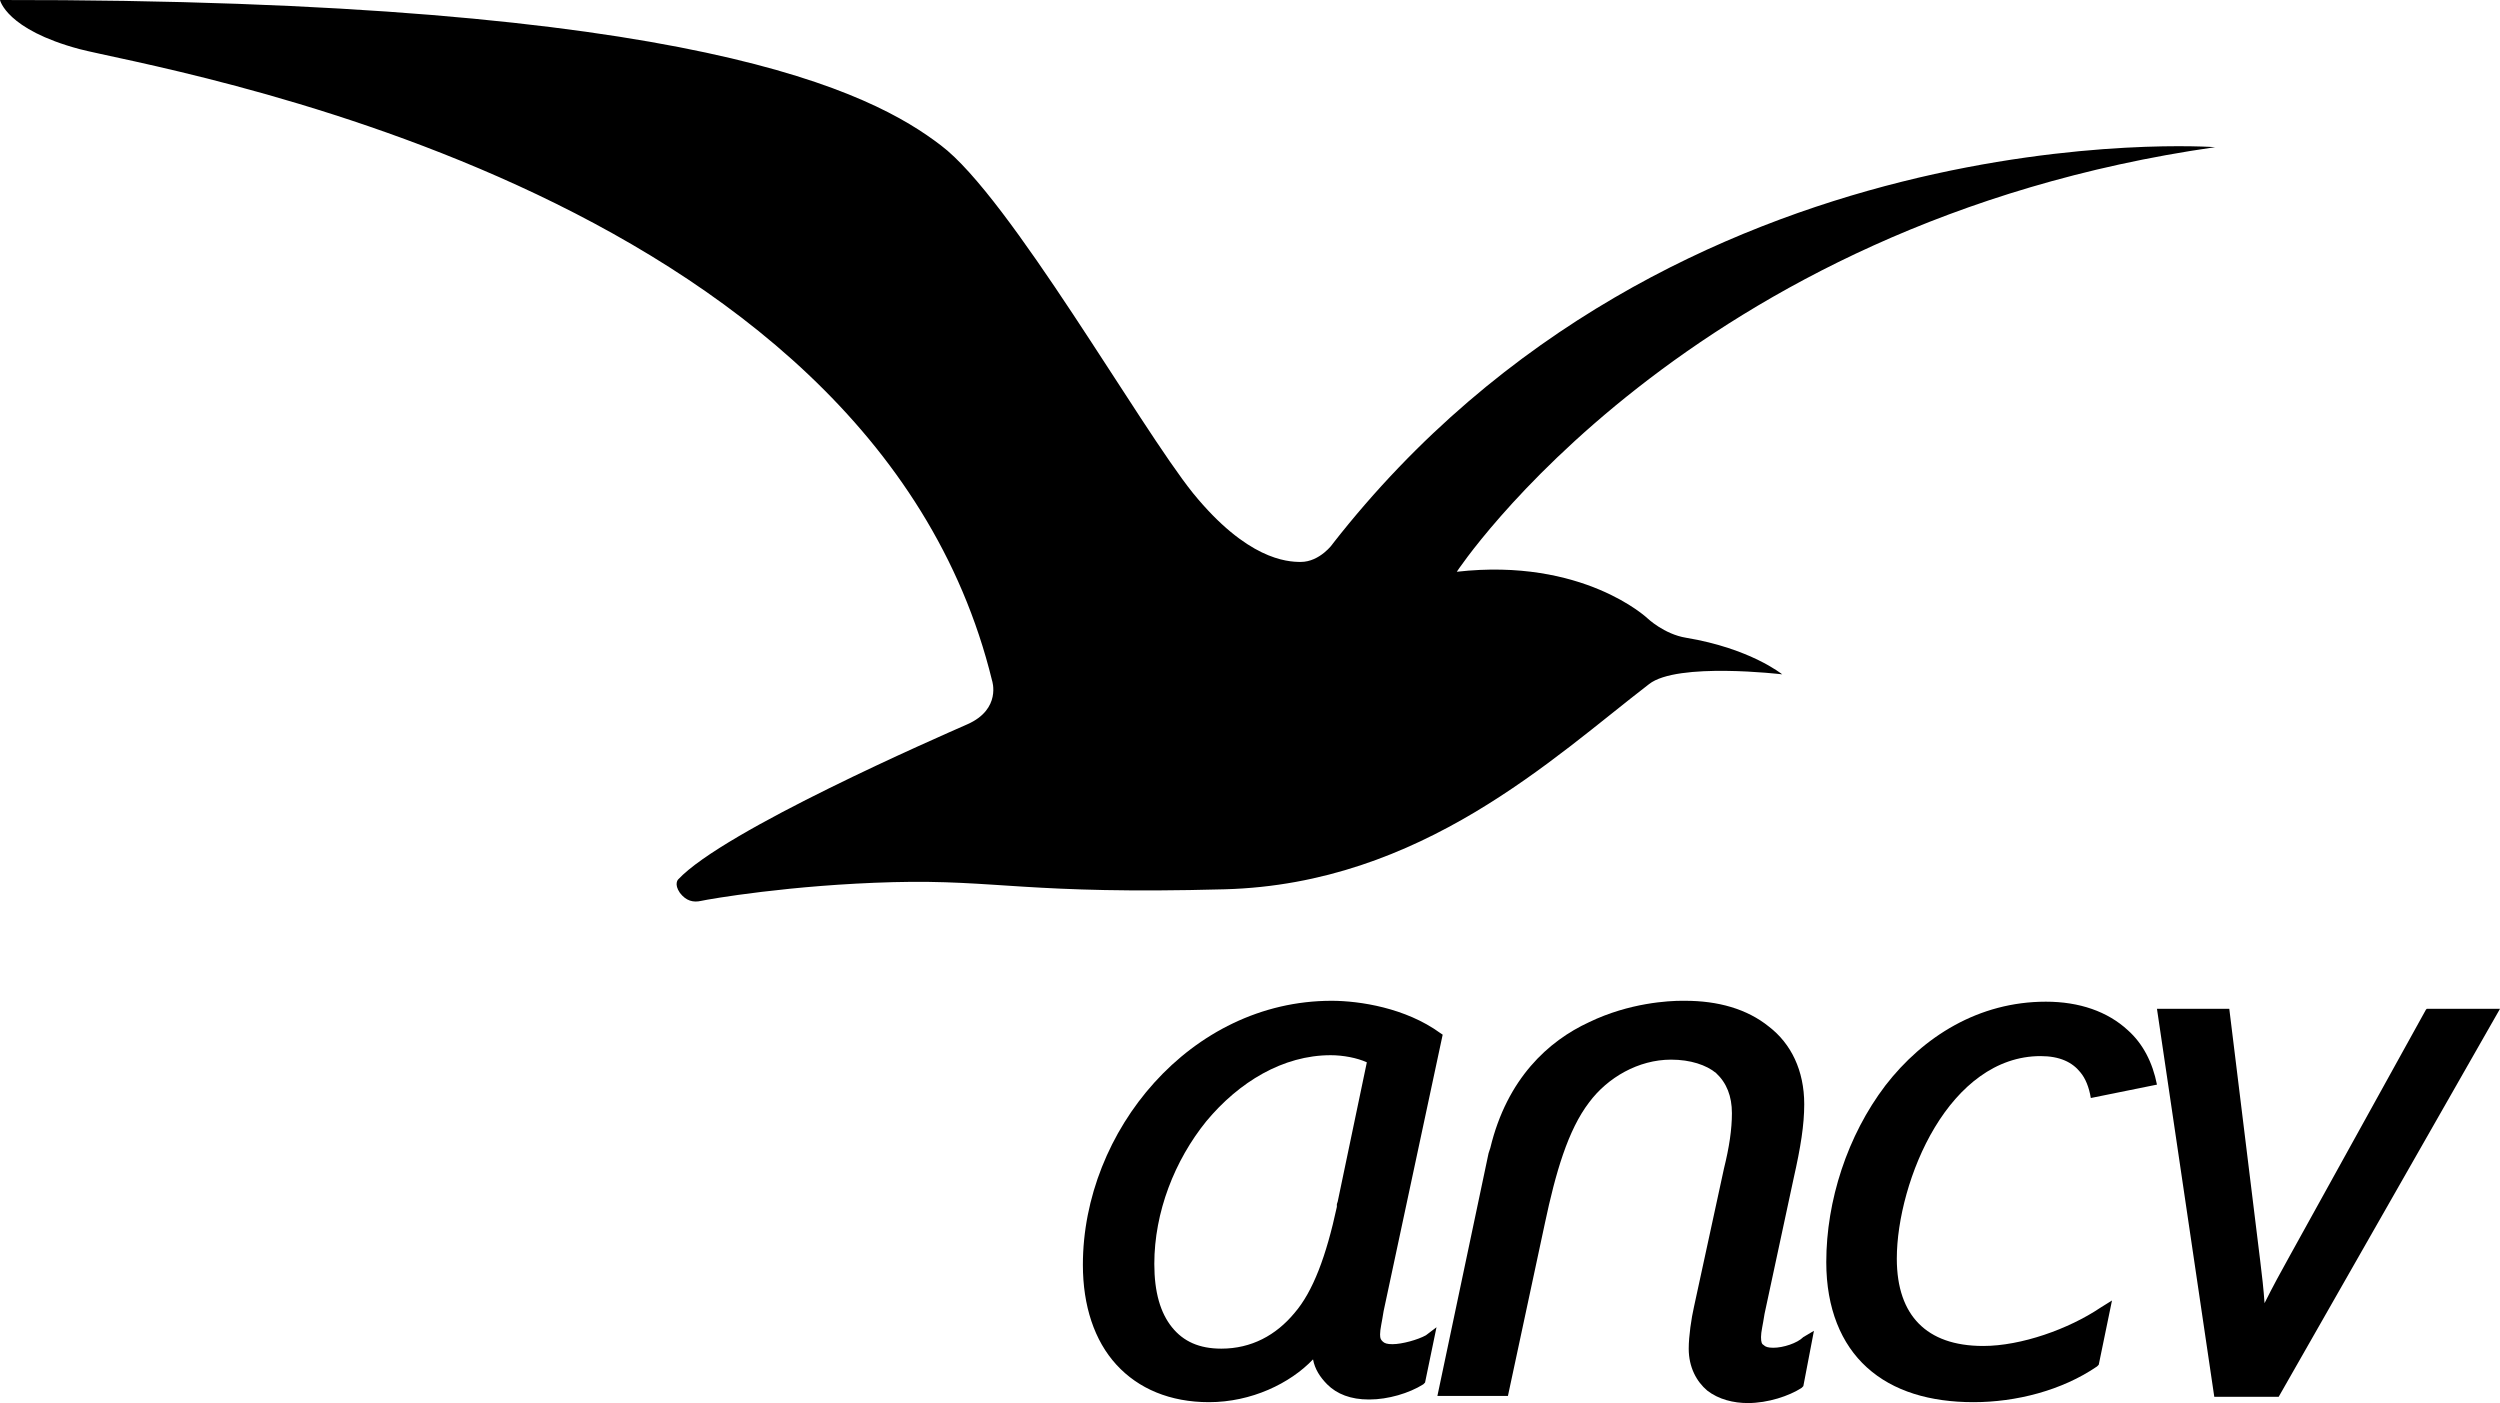 <?xml version="1.0" encoding="UTF-8" standalone="no"?>
<svg
   width="98"
   height="55"
   viewBox="0 0 98 55"
   fill="none"
   version="1.1"
   id="svg5"
   sodipodi:docname="logo-ancv-blanc.svg"
   inkscape:version="1.3.2 (091e20e, 2023-11-25, custom)"
   xmlns:inkscape="http://www.inkscape.org/namespaces/inkscape"
   xmlns:sodipodi="http://sodipodi.sourceforge.net/DTD/sodipodi-0.dtd"
   xmlns="http://www.w3.org/2000/svg"
   xmlns:svg="http://www.w3.org/2000/svg">
  <sodipodi:namedview
     id="namedview5"
     pagecolor="#505050"
     bordercolor="#eeeeee"
     borderopacity="1"
     inkscape:showpageshadow="0"
     inkscape:pageopacity="0"
     inkscape:pagecheckerboard="0"
     inkscape:deskcolor="#505050"
     inkscape:zoom="11.040816"
     inkscape:cx="48.909428"
     inkscape:cy="27.48891"
     inkscape:window-width="1920"
     inkscape:window-height="1009"
     inkscape:window-x="2728"
     inkscape:window-y="-8"
     inkscape:window-maximized="1"
     inkscape:current-layer="svg5" />
  <g
     clip-path="url(#clip0_138_35)"
     id="g5"
     style="fill:#000000">
    <path
       d="M55.896 52.343C55.585 52.517 54.963 52.692 54.583 52.692C54.375 52.692 54.271 52.657 54.202 52.587C54.133 52.517 54.099 52.483 54.099 52.308C54.099 52.098 54.168 51.853 54.237 51.399L56.553 40.559L56.449 40.489C55.101 39.511 53.303 39.231 52.197 39.231C46.666 39.231 42.449 44.336 42.449 49.58C42.449 51.189 42.899 52.553 43.763 53.496C44.627 54.441 45.871 54.965 47.392 54.965C49.052 54.965 50.573 54.231 51.471 53.287C51.541 53.671 51.748 53.986 52.025 54.266C52.405 54.65 52.958 54.86 53.649 54.86H53.684C54.41 54.86 55.239 54.615 55.792 54.266L55.827 54.231L55.862 54.196L56.311 52.028L55.896 52.343ZM52.439 47.098L52.405 47.203C52.405 47.238 52.405 47.273 52.405 47.273V47.308C51.99 49.231 51.471 50.629 50.745 51.468C50.02 52.343 49.052 52.867 47.876 52.867C47.012 52.867 46.39 52.587 45.941 52.028C45.491 51.468 45.249 50.664 45.249 49.545C45.249 47.517 46.044 45.489 47.289 43.951C48.568 42.413 50.296 41.364 52.163 41.364C52.647 41.364 53.2 41.468 53.58 41.643L52.439 47.098Z"
       fill="white"
       id="path1"
       style="fill:#000000" />
    <path
       d="M69.516 52.832C69.309 52.832 69.205 52.797 69.136 52.727C69.067 52.692 69.032 52.622 69.032 52.413H68.998H69.032C69.032 52.203 69.101 51.958 69.17 51.504L70.311 46.189C70.588 44.965 70.726 44.091 70.726 43.287C70.726 41.958 70.207 40.909 69.343 40.245C68.479 39.545 67.338 39.231 66.059 39.231C66.025 39.231 65.99 39.231 65.921 39.231C65.437 39.231 63.882 39.301 62.291 40.07C60.701 40.804 59.077 42.273 58.42 45L58.385 45.105L58.351 45.21L56.346 54.72H59.111L60.563 47.937C60.978 45.979 61.462 44.301 62.291 43.217C63.017 42.238 64.227 41.538 65.506 41.538C66.267 41.538 66.889 41.748 67.269 42.063C67.684 42.448 67.891 42.972 67.891 43.636C67.891 44.266 67.788 44.965 67.58 45.804L66.405 51.224C66.301 51.678 66.198 52.378 66.198 52.867C66.198 53.601 66.509 54.161 66.924 54.511C67.373 54.86 67.96 55 68.514 55C69.309 55 70.138 54.72 70.622 54.406L70.657 54.371L70.691 54.336L71.106 52.168L70.691 52.413C70.449 52.657 69.896 52.832 69.516 52.832Z"
       fill="white"
       id="path2"
       style="fill:#000000" />
    <path
       d="M75.842 44.196C76.81 42.587 78.227 41.399 79.99 41.399C80.75 41.399 81.234 41.643 81.545 42.028C81.753 42.273 81.891 42.622 81.96 43.042L84.553 42.517C84.38 41.643 84 40.909 83.412 40.385C82.617 39.65 81.511 39.266 80.197 39.266C77.57 39.266 75.392 40.629 73.906 42.553C72.419 44.511 71.59 47.063 71.59 49.475C71.59 51.294 72.177 52.692 73.18 53.601C74.217 54.545 75.669 54.965 77.363 54.965C79.022 54.965 80.82 54.511 82.202 53.566L82.237 53.532L82.271 53.496L82.79 50.979L82.341 51.259C81.096 52.098 79.229 52.762 77.743 52.762C76.602 52.762 75.773 52.448 75.219 51.888C74.666 51.329 74.355 50.489 74.355 49.336H74.321H74.355C74.355 47.832 74.874 45.804 75.842 44.196Z"
       fill="white"
       id="path3"
       style="fill:#000000" />
    <path
       d="M50.988 22.028C50.435 22.028 48.879 21.923 46.77 19.336C44.662 16.713 39.58 7.727 36.884 5.699C34.188 3.636 27.309 -0.035 0 3.81414e-06C0 3.81414e-06 0.242 1.154 3.111 1.923C6.015 2.692 34.118 7.168 38.889 26.678C38.889 26.678 39.269 27.797 37.921 28.392C36.815 28.881 28.38 32.552 26.583 34.475C26.583 34.475 26.41 34.65 26.652 35C26.894 35.315 27.17 35.385 27.482 35.315C27.793 35.245 31.007 34.685 35.017 34.58C39.062 34.475 40.306 35.07 48.015 34.86C55.724 34.65 60.909 29.685 64.642 26.818C65.748 25.944 69.862 26.434 69.862 26.434C69.862 26.434 68.617 25.42 66.094 25C65.23 24.86 64.573 24.231 64.573 24.231C64.573 24.231 62.049 21.853 57.106 22.413C57.106 22.413 66.094 8.741 86.835 5.769C86.835 5.769 65.61 4.196 52.232 21.329C52.267 21.294 51.748 22.028 50.988 22.028Z"
       fill="white"
       id="path4"
       style="fill:#000000" />
    <path
       d="M95.096 39.58L89.738 49.266C89.427 49.825 89.082 50.455 88.77 51.084C88.736 50.559 88.667 49.965 88.598 49.406L87.388 39.545H84.553L86.8 54.755H89.324L98 39.545H95.131L95.096 39.58Z"
       fill="white"
       id="path5"
       style="fill:#000000" />
  </g>
  <defs
     id="defs5">
    <clipPath
       id="clip0_138_35">
      <rect
         width="98"
         height="55"
         fill="white"
         id="rect5" />
    </clipPath>
  </defs>
</svg>
